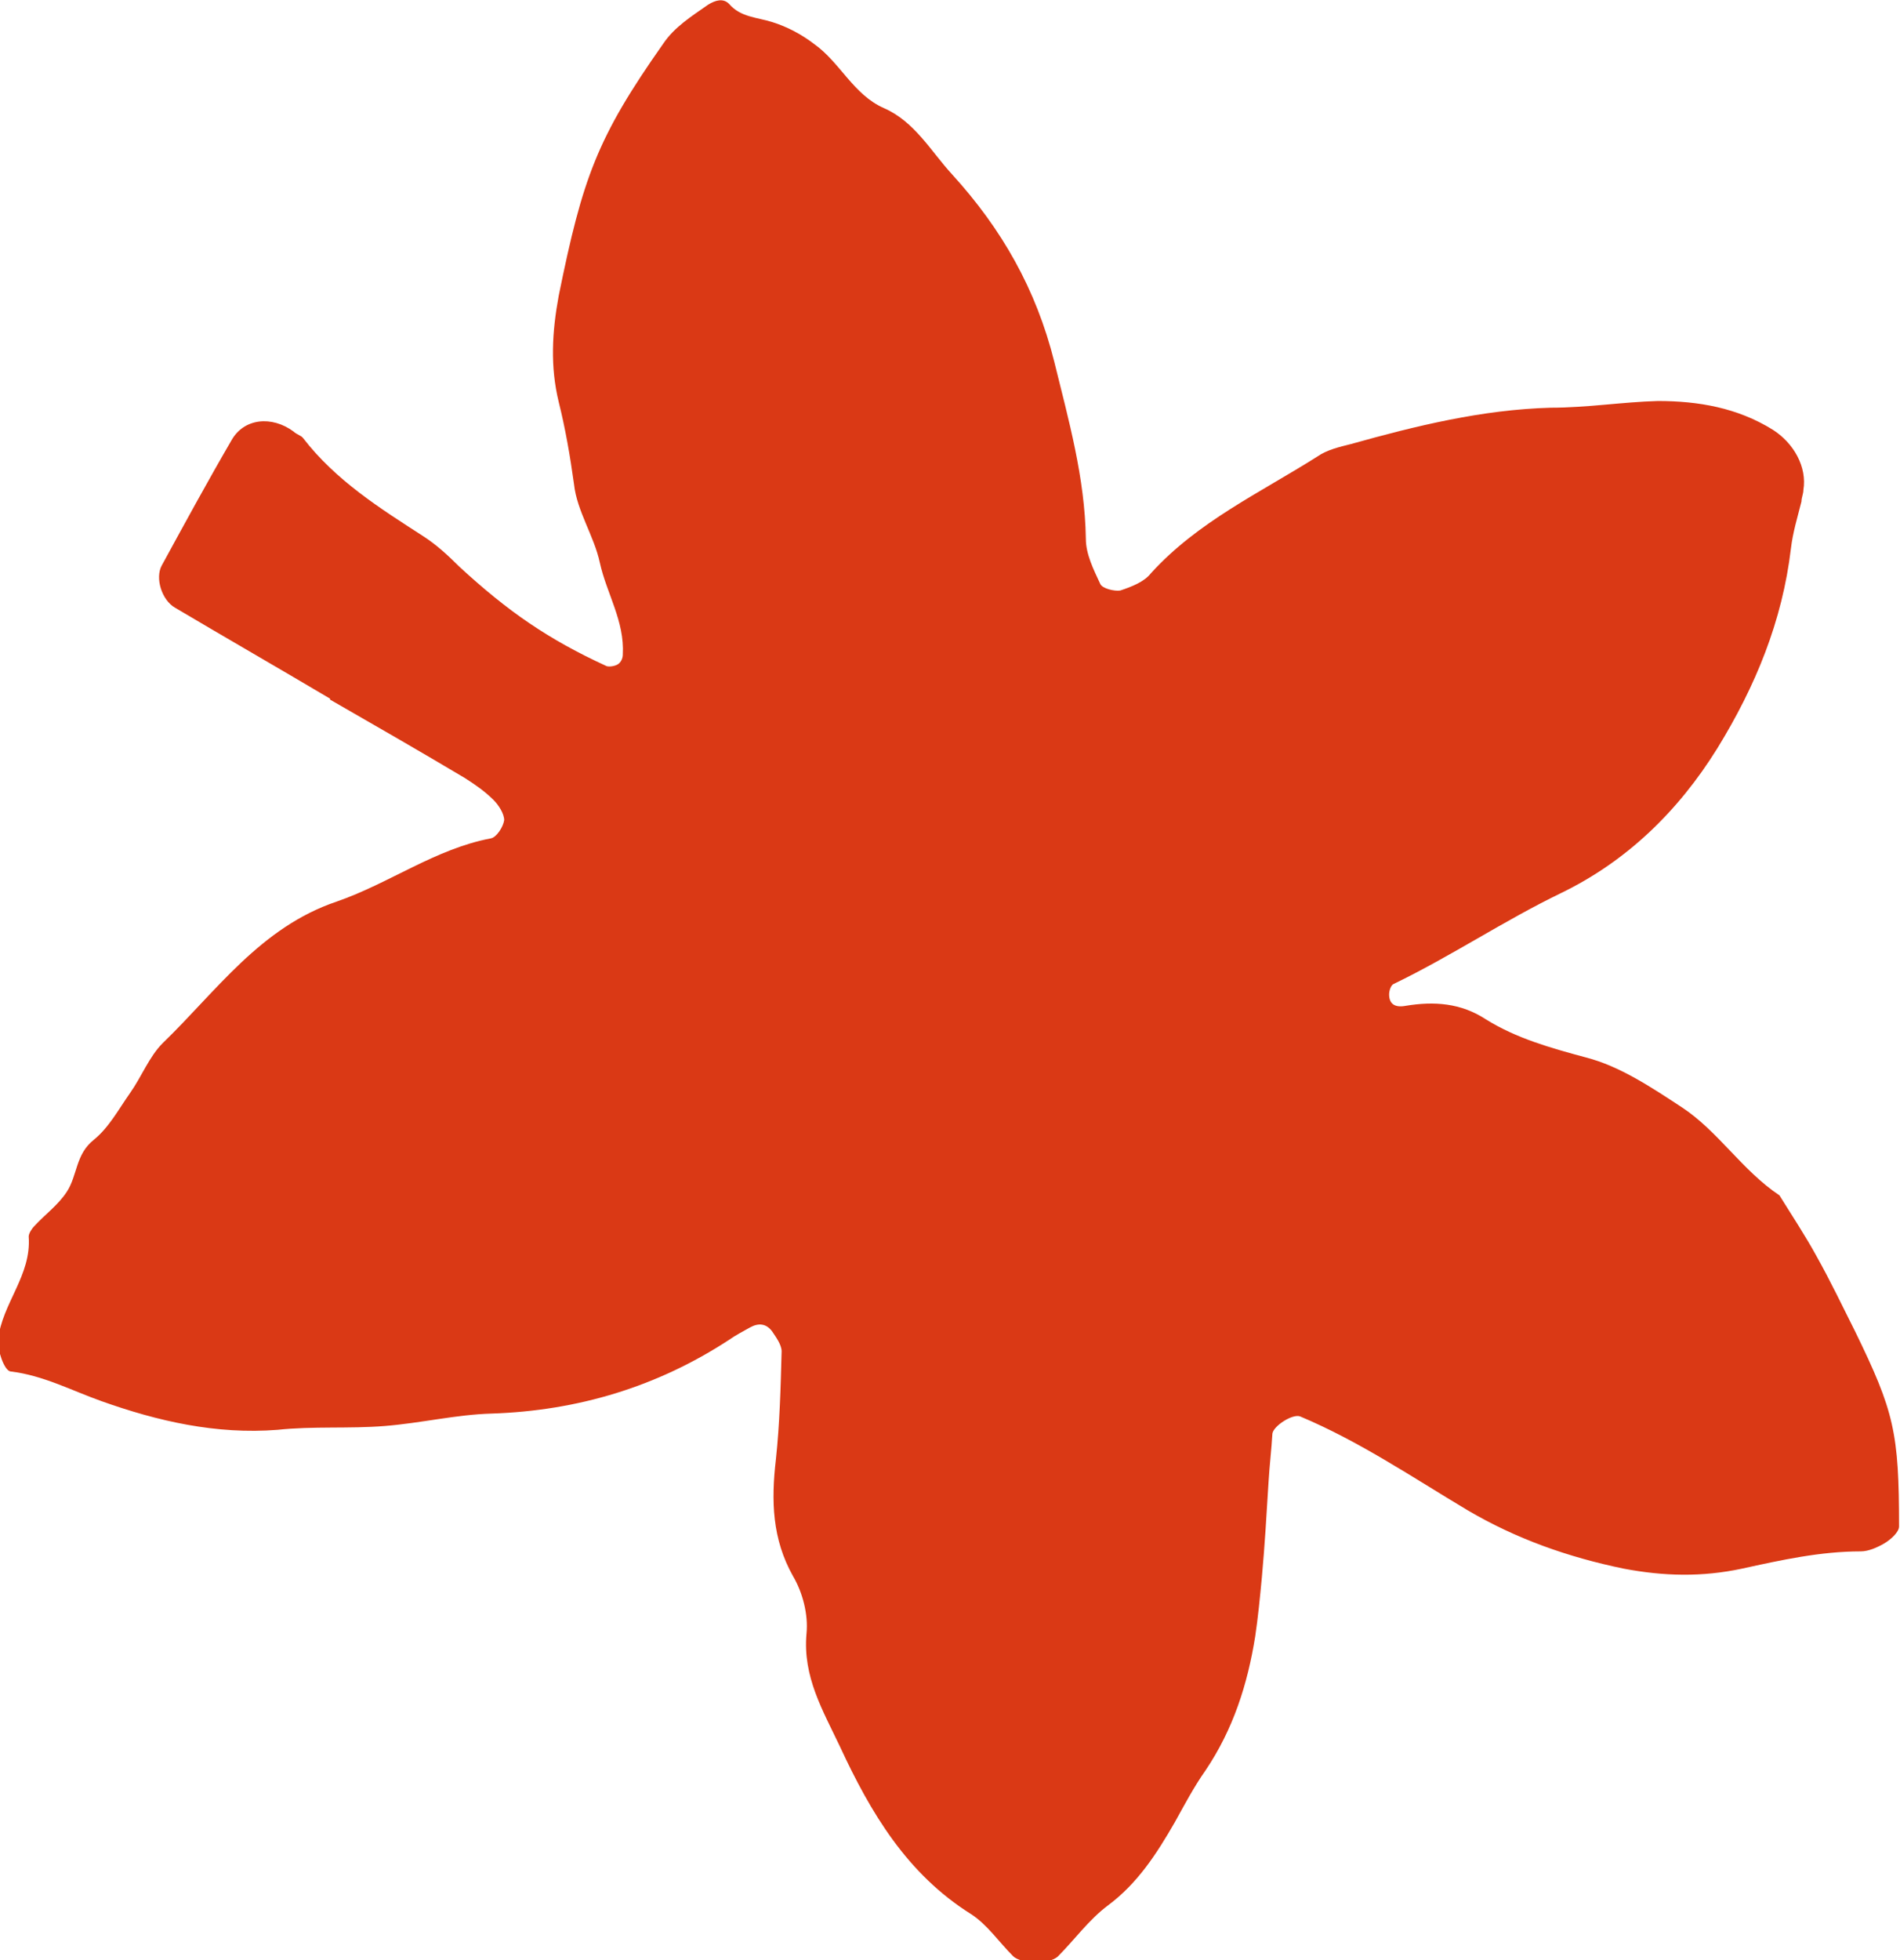 <?xml version="1.0" encoding="UTF-8"?>
<svg id="b" data-name="レイヤー 2" xmlns="http://www.w3.org/2000/svg" viewBox="0 0 19.86 20.48">
  <defs>
    <style>
      .d {
        fill: #da3915;
      }
    </style>
  </defs>
  <g id="c" data-name="レイヤー 1">
    <path class="d" d="M3.45,7.3c-.54-.32-1.08-.63-1.62-.95-.14-.08-.21-.31-.14-.44.24-.44.48-.88.73-1.31.13-.23.42-.26.65-.09.03.03.08.04.1.07.34.44.8.73,1.25,1.02.14.09.26.2.38.32.51.47.93.76,1.54,1.04.03.01.09,0,.12-.02.03-.02.05-.06.05-.1.02-.35-.17-.64-.24-.96-.06-.28-.24-.54-.27-.82-.04-.29-.09-.58-.16-.86-.09-.37-.07-.73,0-1.11.25-1.23.4-1.65,1.09-2.63.12-.18.3-.29.47-.41.08-.05.16-.07.22-.01.12.14.29.14.45.19.16.05.31.13.44.23.27.19.41.53.73.67.32.14.49.45.71.69.52.57.88,1.2,1.07,1.96.15.61.32,1.21.33,1.85,0,.16.08.32.15.47.02.05.15.08.21.07.12-.04.25-.09.32-.18.49-.54,1.14-.84,1.74-1.22.1-.07.23-.1.35-.13.68-.19,1.37-.36,2.09-.38.38,0,.75-.06,1.12-.07.42,0,.83.07,1.2.3.22.14.36.39.32.63,0,.04-.02.08-.02.12-.04.16-.09.32-.11.49-.09.76-.37,1.44-.77,2.09-.41.66-.95,1.18-1.63,1.51-.6.29-1.15.66-1.75.95-.03.01-.05.07-.05.11,0,.1.06.14.17.12.3-.05.58-.03.84.14.32.2.68.3,1.05.4.35.09.68.31,1,.52.38.25.63.66,1.02.92.13.21.27.42.39.64.14.25.27.52.4.78.41.84.46,1.06.46,2.04,0,.06-.09.14-.16.18-.07.04-.16.08-.24.08-.42,0-.83.09-1.24.18-.42.09-.82.08-1.24,0-.58-.12-1.12-.31-1.63-.61-.57-.34-1.13-.72-1.75-.98-.08-.03-.28.1-.29.18-.01.17-.03.33-.04.5-.02.33-.04.67-.07,1-.02.21-.04.42-.07.62-.08.5-.23.97-.52,1.4-.12.17-.22.36-.32.54-.19.33-.39.64-.7.87-.2.15-.35.36-.52.53-.09.09-.39.08-.47,0-.15-.15-.27-.33-.44-.44-.67-.42-1.05-1.06-1.37-1.75-.18-.38-.39-.73-.35-1.18.02-.2-.04-.43-.14-.6-.22-.39-.23-.79-.18-1.22.04-.37.05-.75.06-1.13,0-.07-.06-.15-.1-.21-.06-.08-.14-.09-.23-.04-.07.04-.15.08-.22.13-.75.49-1.58.74-2.48.77-.37.01-.74.1-1.12.13-.37.03-.75,0-1.12.04-.64.05-1.25-.09-1.84-.3-.31-.11-.61-.27-.95-.31-.07-.01-.14-.24-.13-.33.04-.38.35-.67.32-1.08,0-.03.03-.08.06-.11.11-.12.25-.22.34-.36.11-.17.09-.39.28-.54.16-.13.26-.32.38-.49.12-.17.2-.38.34-.52.56-.54,1.02-1.21,1.82-1.48.55-.19,1.03-.55,1.61-.66.06-.01.13-.12.14-.19,0-.07-.06-.16-.11-.21-.09-.09-.19-.16-.3-.23-.47-.28-.94-.55-1.41-.82v.02Z"/>
  </g>
</svg>